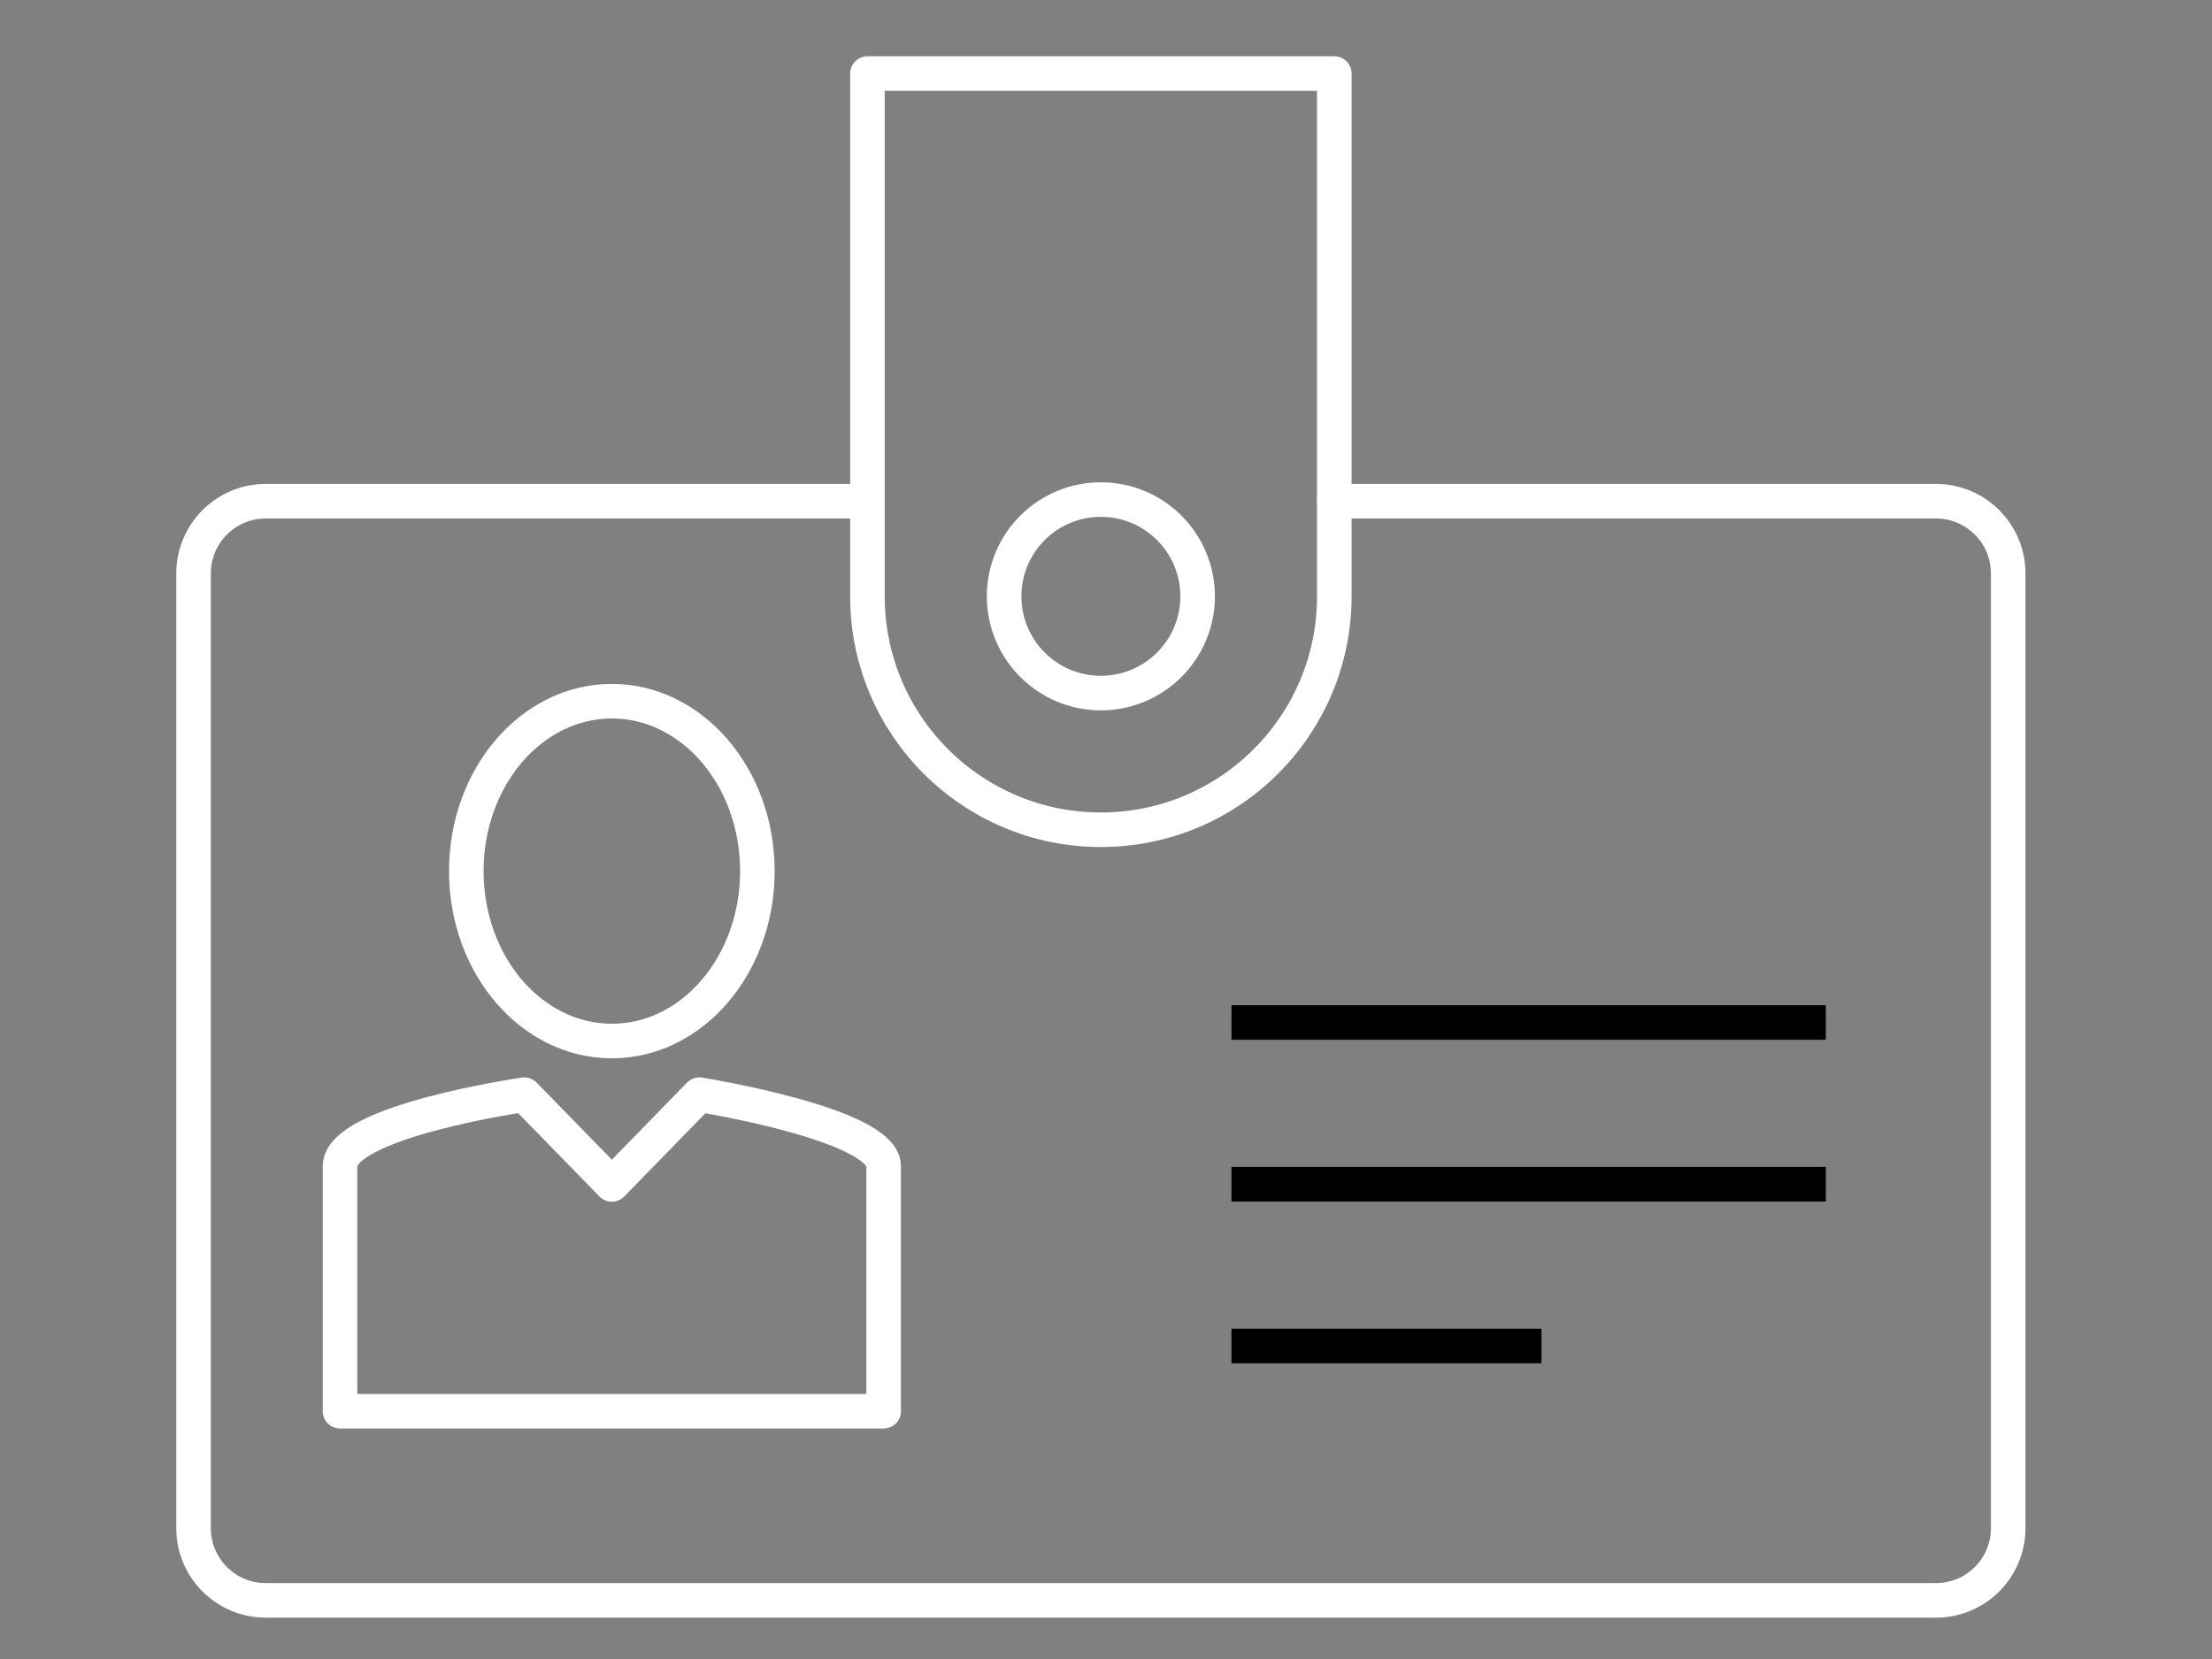 <svg xmlns="http://www.w3.org/2000/svg" width="160" height="120" viewBox="0 0 160 120">
  <rect x="0" y="0" width="160" height="120" fill="#808080" stroke="none"/>
  <g fill="none" fill-rule="evenodd" stroke-width="2.5" transform="translate(14 5)">
    <g stroke="#fff" stroke-linecap="round" stroke-linejoin="round">
      <path d="M40.783 58.01c0 6.788-4.713 12.29-10.527 12.29s-10.527-5.502-10.527-12.29c0-6.789 4.713-12.291 10.527-12.291s10.527 5.502 10.527 12.291zM10.595 97.078v-17.72c0-3.256 13.329-5.176 13.329-5.176l6.332 6.491 6.332-6.491s13.33 2.12 13.33 5.176v17.72zM65.629 45.131c-3.866 0-6.998-3.134-6.998-6.998 0-3.866 3.132-6.998 6.998-6.998s6.998 3.132 6.998 6.998c0 3.864-3.132 6.998-6.998 6.998zm-16.885-44.811v37.813c0 9.326 7.56 16.885 16.885 16.885s16.885-7.56 16.885-16.885v-37.813z"/>
      <path d="m82.514 31.253h43.518c2.886 0 5.226 2.34 5.226 5.226v69.055c0 2.888-2.34 5.226-5.226 5.226h-120.806c-2.886 0-5.226-2.338-5.226-5.226v-69.055c0-2.886 2.34-5.226 5.226-5.226h43.518"/>
    </g>
    <path stroke="#000" d="M75.075 68.96h42.992M75.075 80.66h42.992M75.075 92.36h22.425"/>
  </g>
</svg>
